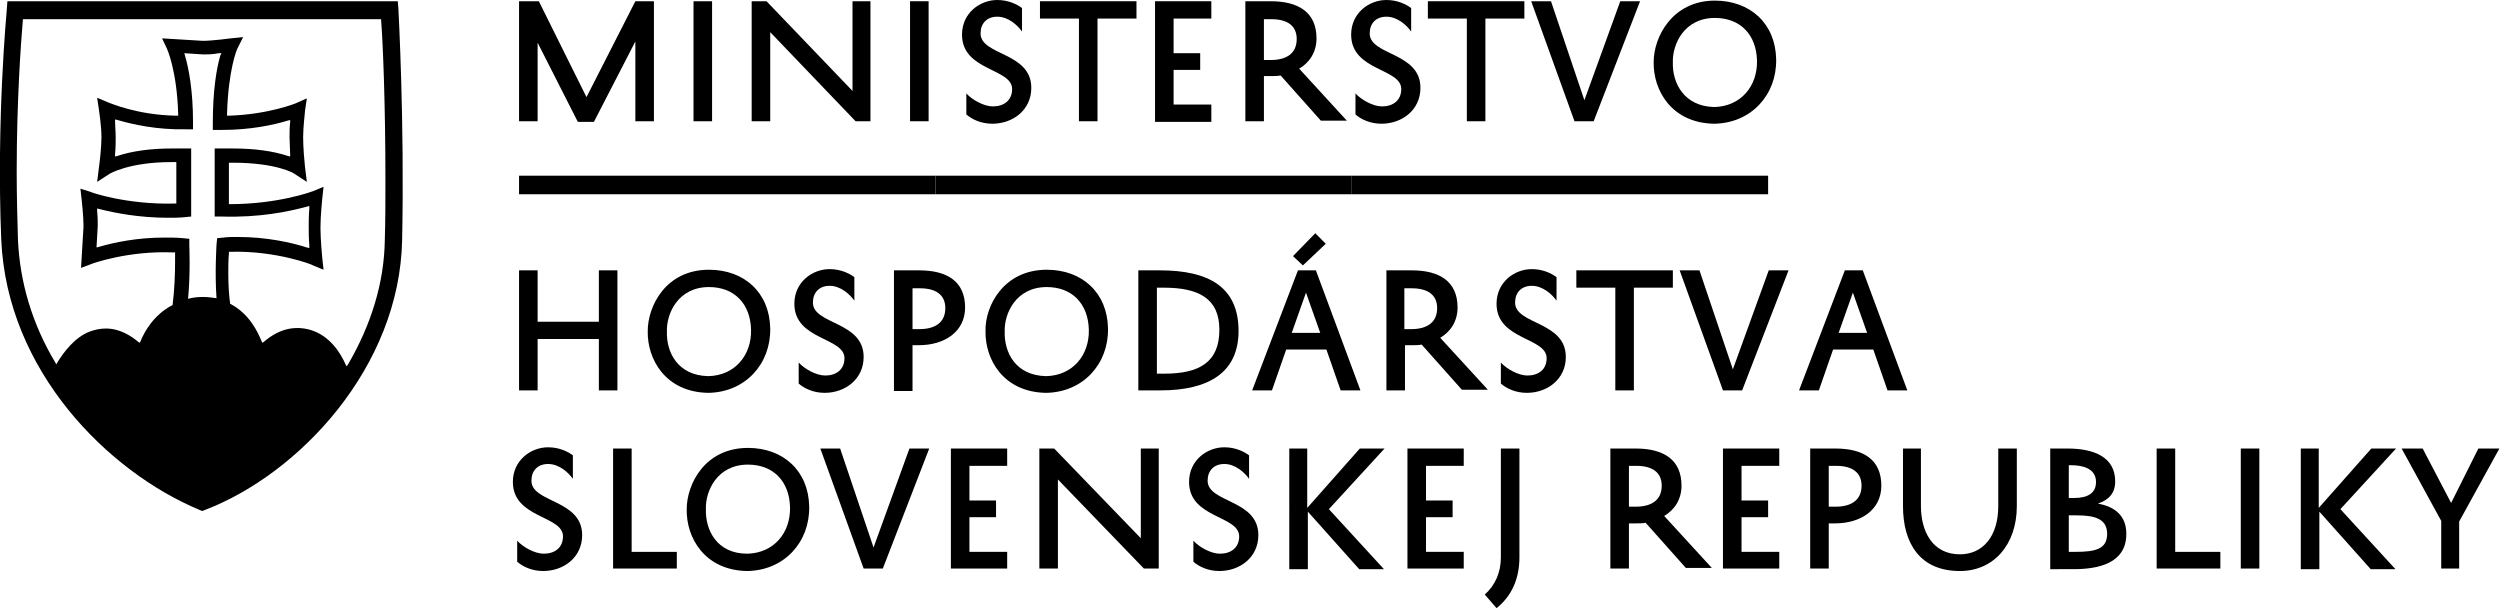 <?xml version="1.0" encoding="utf-8"?>
<!-- Generator: Adobe Illustrator 21.1.0, SVG Export Plug-In . SVG Version: 6.00 Build 0)  -->
<svg version="1.1" id="Layer_1" xmlns="http://www.w3.org/2000/svg" xmlns:xlink="http://www.w3.org/1999/xlink" x="0px" y="0px"
	 viewBox="0 0 404.1 98.4" style="enable-background:new 0 0 404.1 98.4;" xml:space="preserve">
<style type="text/css">
	.st0{fill:#000000;}
</style>
<g>
	<g>
		<g>
			<path class="st0" d="M151.2,31.4H83.9v-3h67.3V31.4z"/>
		</g>
		<g>
			<path class="st0" d="M218.5,31.4h-67.3v-3h67.3V31.4z"/>
		</g>
		<g>
			<path class="st0" d="M285.8,31.4h-67.3v-3h67.3V31.4z"/>
		</g>
	</g>
	<g>
		<path class="st0" d="M62.3,29.1c0,3.4,0,6.6-0.1,9.7c-0.1,6.9-2.2,13.7-6,20.2L56,59.2L55.9,59c-0.9-2.1-2.7-4.8-5.8-5.7
			c-2.6-0.7-5.1-0.1-7.5,2l-0.2,0.1l-0.1-0.2c-0.6-1.5-2-4.5-5.1-6.1c-0.2-1.5-0.3-3.1-0.3-5c0-1,0-2,0.1-3.1l0-0.3l0.3,0
			c7.3-0.2,13.3,2.1,13.3,2.2l1.7,0.7l-0.2-1.8c0,0-0.3-3-0.3-5c0-2,0.3-4.7,0.3-4.8l0.2-1.8l-1.7,0.7c0,0-5.5,2.1-13.5,2.1H37
			l0-0.3v-6.4l0.6,0c7.1,0,9.9,1.7,10,1.8l2,1.3L49.3,27c-0.1-0.9-0.3-3.2-0.3-4.8c0-1.8,0.3-3.9,0.3-4.3l0.3-2l-1.8,0.8
			c0,0-4.4,1.8-10.8,2l-0.3,0l0-0.3c0.2-7.1,1.6-10.5,1.7-10.6l0.9-1.8l-2,0.2c0,0-3,0.4-4.5,0.4l-6.6-0.4L27,7.9
			c0,0,1.6,3.5,1.8,10.5l0,0.3l-0.3,0c-6.4-0.1-10.8-2.1-10.9-2.1l-1.9-0.8l0.3,2c0,0,0.4,2.6,0.4,4.4c0,1.6-0.3,4.1-0.4,4.8
			l-0.3,2.4l2-1.3c0,0,3.1-1.9,10-1.9l0.8,0v6.7l-0.3,0c-7.7,0.2-13.5-1.8-13.6-1.9L13,30.5l0.2,1.8c0,0,0.3,2.6,0.3,4.3l-0.4,6.7
			l1.6-0.6c0.2-0.1,6-2.2,13.3-1.9l0.3,0l0,0.3c0,0.4,0,0.8,0,1.3c0,1.9-0.1,4.5-0.4,6.9c-3.1,1.6-4.6,4.4-5.2,5.9l-0.1,0.2
			l-0.2-0.1c-1.2-1-3-2.2-5.3-2.2c-0.9,0-1.8,0.2-2.6,0.5c-2.4,0.9-4.2,3.3-5.3,5.1l-0.1,0.2l-0.1-0.2c-3.8-6.3-5.8-13.1-6.1-20
			c-0.1-3.5-0.2-7.2-0.2-11c0-11.6,0.7-21,1-24.5l0-0.1h57.9l0,0.1C61.9,6.9,62.3,17,62.3,29.1 M30.6,39.6l0-1l-1-0.1
			c-1-0.1-2-0.1-3-0.1c-4.5,0-8.2,0.8-10.6,1.5L15.6,40l0.2-3.5c0-0.6,0-1.4-0.1-2.4l0-0.4l0.4,0.1c2.4,0.6,6.3,1.4,11.1,1.4
			c0.9,0,1.8,0,2.7-0.1l1-0.1v-11l-1.1,0c-0.7,0-1.4,0-2,0c-3.4,0-6.4,0.4-8.8,1.2l-0.4,0.1l0-0.4c0.1-1.1,0.1-2,0.1-2.7
			c0-0.9-0.1-1.8-0.1-2.5l0-0.4l0.4,0.1c2.4,0.7,6.3,1.6,11.1,1.5l1.1,0v-1.1c0-5.2-0.7-8.8-1.3-10.8l-0.1-0.4l3.1,0.2
			c0.6,0,1.4,0,2.5-0.2l0.4,0L35.6,9c-0.6,2.1-1.2,5.6-1.2,10.9v1.1l1.5,0c4.6,0,8.3-0.8,10.6-1.5l0.4-0.1l0,0.4
			c-0.1,0.7-0.1,1.6-0.1,2.4c0,0.9,0.1,1.9,0.1,2.7l0,0.4l-0.4-0.1c-2.4-0.8-5.4-1.2-8.9-1.2c-0.6,0-1.2,0-1.8,0l-1.1,0v11l1.1,0
			c6.1,0.2,10.9-0.8,13.8-1.6l0.4-0.1l0,0.4c-0.1,1.2-0.1,2.1-0.1,2.9c0,0.8,0,1.8,0.1,3.1l0,0.4l-0.4-0.1
			c-2.5-0.8-6.5-1.7-11.2-1.7c-0.8,0-1.6,0-2.3,0.1l-1,0.1l-0.1,1c0,0.2-0.3,4.5,0,8.7c-0.7-0.1-1.4-0.2-2.2-0.2
			c-0.9,0-1.7,0.1-2.4,0.3C30.8,44.1,30.6,39.8,30.6,39.6 M65,38.8c0.4-19.3-0.6-37.1-0.6-37.3l-0.1-1.3H1.2L1.1,1.5
			c0,0.2-1.7,17.7-0.9,37.2c0.9,21.2,17.2,37.5,32,43.7l0.5,0.2l0.5-0.2C48.3,76.6,64.6,59.4,65,38.8"/>
	</g>
	<g>
		<path class="st0" d="M102.7,19.7V6.7L96,19.7h-2.6L86.9,6.9v12.7h-3V0.2h3.2l7.7,15.5l7.9-15.5h3v19.4H102.7z"/>
		<path class="st0" d="M115.1,0.2v19.4h-3V0.2H115.1z"/>
		<path class="st0" d="M140.7,0.2v19.4h-2.4L124.5,5.2v14.4h-3V0.2h2.4l13.9,14.5V0.2H140.7z"/>
		<path class="st0" d="M150.1,0.2v19.4h-3V0.2H150.1z"/>
		<path class="st0" d="M156.2,15.1c0.9,1,2.8,2.1,4.3,2.1c1.8,0,3.1-1,3.1-2.8c0-3.4-8.1-2.9-8.1-8.8c0-3.5,2.9-5.6,5.7-5.6
			c1.8,0,3.2,0.7,4,1.3v3.8c-0.7-1-2.2-2.4-4-2.4c-1.7,0-2.7,1.1-2.7,2.7c0,3.6,8.2,3,8.2,8.8c0,3.6-3,5.8-6.3,5.8
			c-1.8,0-3.3-0.7-4.2-1.5V15.1z"/>
		<path class="st0" d="M168.1,0.2h15.6V3h-6.3v16.6h-3V3h-6.3V0.2z"/>
		<path class="st0" d="M195.8,19.7h-9.1V0.2h9.1V3h-6.1v5.6h4.3v2.7h-4.3v5.6h6.1V19.7z"/>
		<path class="st0" d="M207,12.2c-0.5,0.1-1.1,0.1-1.7,0.1h-1v7.3h-3V0.2h4.1c4.5,0,7.4,1.8,7.4,6c0,2.2-1.1,3.9-2.8,4.9l7.7,8.4
			h-4.2L207,12.2z M204.3,9.7h1.1c2.6,0,4.2-1.1,4.2-3.4c0-2.2-1.6-3.2-4.1-3.2h-1.2V9.7z"/>
		<path class="st0" d="M219.1,15.1c0.9,1,2.8,2.1,4.3,2.1c1.8,0,3.1-1,3.1-2.8c0-3.4-8.1-2.9-8.1-8.8c0-3.5,2.9-5.6,5.7-5.6
			c1.8,0,3.2,0.7,4,1.3v3.8c-0.7-1-2.2-2.4-4-2.4c-1.7,0-2.7,1.1-2.7,2.7c0,3.6,8.2,3,8.2,8.8c0,3.6-3,5.8-6.3,5.8
			c-1.8,0-3.3-0.7-4.2-1.5V15.1z"/>
		<path class="st0" d="M230.8,0.2h15.6V3h-6.3v16.6h-3V3h-6.3V0.2z"/>
		<path class="st0" d="M256.1,16.2l5.8-16h3.2l-7.5,19.4h-3.1l-7-19.4h3.2L256.1,16.2z"/>
		<path class="st0" d="M277.2,0.1c5.7,0,9.8,3.7,9.9,9.5c0.1,5.7-4,10.3-10,10.4c-6.9-0.1-9.9-5.4-9.8-10
			C267.3,6,270.3,0.1,277.2,0.1z M277.1,17.3c4.3-0.1,7-3.4,6.9-7.5c-0.1-4.2-2.7-6.9-6.8-6.9c-5,0-6.9,4.3-6.8,7.2
			C270.3,13.4,272.2,17.2,277.1,17.3z"/>
		<path class="st0" d="M96.8,43.7h3v19.4h-3v-8.3h-9.9v8.3h-3V43.7h3v8.3h9.9V43.7z"/>
		<path class="st0" d="M114.6,43.6c5.7,0,9.8,3.7,9.9,9.5c0.1,5.7-4,10.3-10,10.4c-6.9-0.1-9.9-5.4-9.8-10
			C104.7,49.5,107.6,43.6,114.6,43.6z M114.5,60.8c4.3-0.1,7-3.4,6.9-7.5c-0.1-4.2-2.7-6.9-6.8-6.9c-5,0-6.9,4.3-6.8,7.2
			C107.7,56.9,109.5,60.7,114.5,60.8z"/>
		<path class="st0" d="M129.1,58.6c0.9,1,2.8,2.1,4.3,2.1c1.8,0,3.1-1,3.1-2.8c0-3.4-8.1-2.9-8.1-8.8c0-3.5,2.9-5.6,5.7-5.6
			c1.8,0,3.2,0.7,4,1.3v3.8c-0.7-1-2.2-2.4-4-2.4c-1.7,0-2.7,1.1-2.7,2.7c0,3.6,8.2,3,8.2,8.8c0,3.6-3,5.8-6.3,5.8
			c-1.8,0-3.3-0.7-4.2-1.5V58.6z"/>
		<path class="st0" d="M147.5,55.9v7.3h-3V43.7h4.1c4.5,0,7.4,1.8,7.4,6c0,3.9-3.3,6.1-7.5,6.1H147.5z M147.5,53.2h1.1
			c2.6,0,4.2-1.1,4.2-3.4c0-2.2-1.6-3.2-4.1-3.2h-1.2V53.2z"/>
		<path class="st0" d="M169.2,43.6c5.7,0,9.8,3.7,9.9,9.5c0.1,5.7-4,10.3-10,10.4c-6.9-0.1-9.9-5.4-9.8-10
			C159.2,49.5,162.2,43.6,169.2,43.6z M169.1,60.8c4.3-0.1,7-3.4,6.9-7.5c-0.1-4.2-2.7-6.9-6.8-6.9c-5,0-6.9,4.3-6.8,7.2
			C162.3,56.9,164.1,60.7,169.1,60.8z"/>
		<path class="st0" d="M184,63.2V43.7h3.5c7.9,0,12.7,2.7,12.7,9.8c0,6.7-4.8,9.6-12.6,9.6H184z M187,60.4h1.2
			c5.6,0,8.9-1.8,8.9-7.1c0-5.1-3.4-6.8-9-6.8H187V60.4z"/>
		<path class="st0" d="M212.7,43.7l7.2,19.4h-3.2l-2.3-6.6h-6.5l-2.3,6.6h-3.2l7.4-19.4H212.7z M208.8,53.8h4.6l-2.3-6.5L208.8,53.8
			z M210.6,42.9l-1.6-1.5l3.6-3.7l1.7,1.7L210.6,42.9z"/>
		<path class="st0" d="M229.8,55.7c-0.5,0.1-1.1,0.1-1.7,0.1h-1v7.3h-3V43.7h4.1c4.5,0,7.4,1.8,7.4,6c0,2.2-1.1,3.9-2.8,4.9l7.7,8.4
			h-4.2L229.8,55.7z M227,53.2h1.1c2.6,0,4.2-1.1,4.2-3.4c0-2.2-1.6-3.2-4.1-3.2H227V53.2z"/>
		<path class="st0" d="M242.6,58.6c0.9,1,2.8,2.1,4.3,2.1c1.8,0,3.1-1,3.1-2.8c0-3.4-8.1-2.9-8.1-8.8c0-3.5,2.9-5.6,5.7-5.6
			c1.8,0,3.2,0.7,4,1.3v3.8c-0.7-1-2.2-2.4-4-2.4c-1.7,0-2.7,1.1-2.7,2.7c0,3.6,8.2,3,8.2,8.8c0,3.6-3,5.8-6.3,5.8
			c-1.8,0-3.3-0.7-4.2-1.5V58.6z"/>
		<path class="st0" d="M254.8,43.7h15.6v2.8h-6.3v16.6h-3V46.5h-6.3V43.7z"/>
		<path class="st0" d="M280.1,59.7l5.8-16h3.2l-7.5,19.4h-3.1l-7-19.4h3.2L280.1,59.7z"/>
		<path class="st0" d="M301.1,43.7l7.2,19.4h-3.2l-2.3-6.6h-6.5l-2.3,6.6h-3.2l7.4-19.4H301.1z M297.2,53.8h4.6l-2.3-6.5L297.2,53.8
			z"/>
		<path class="st0" d="M83.6,87.4c0.9,1,2.8,2.1,4.3,2.1c1.8,0,3.1-1,3.1-2.8c0-3.4-8.1-2.9-8.1-8.8c0-3.5,2.9-5.6,5.7-5.6
			c1.8,0,3.2,0.7,4,1.3v3.8c-0.7-1-2.2-2.4-4-2.4c-1.7,0-2.7,1.1-2.7,2.7c0,3.6,8.2,3,8.2,8.8c0,3.6-3,5.8-6.3,5.8
			c-1.8,0-3.3-0.7-4.2-1.5V87.4z"/>
		<path class="st0" d="M109.3,91.9H99.1V72.5h3v16.7h7.3V91.9z"/>
		<path class="st0" d="M120.9,72.4c5.7,0,9.8,3.7,9.9,9.5c0.1,5.7-4,10.3-10,10.4c-6.9-0.1-9.9-5.4-9.8-10
			C111,78.3,113.9,72.4,120.9,72.4z M120.8,89.5c4.3-0.1,7-3.4,6.9-7.5c-0.1-4.2-2.7-6.9-6.8-6.9c-5,0-6.9,4.3-6.8,7.2
			C114,85.6,115.8,89.5,120.8,89.5z"/>
		<path class="st0" d="M141.2,88.5l5.8-16h3.2l-7.5,19.4h-3.1l-7-19.4h3.2L141.2,88.5z"/>
		<path class="st0" d="M162.8,91.9h-9.1V72.5h9.1v2.8h-6.1v5.6h4.3v2.7h-4.3v5.6h6.1V91.9z"/>
		<path class="st0" d="M187.3,72.5v19.4h-2.4l-13.9-14.4v14.4h-3V72.5h2.4L184.4,87V72.5H187.3z"/>
		<path class="st0" d="M192.9,87.4c0.9,1,2.8,2.1,4.3,2.1c1.8,0,3.1-1,3.1-2.8c0-3.4-8.1-2.9-8.1-8.8c0-3.5,2.9-5.6,5.7-5.6
			c1.8,0,3.2,0.7,4,1.3v3.8c-0.7-1-2.2-2.4-4-2.4c-1.7,0-2.7,1.1-2.7,2.7c0,3.6,8.2,3,8.2,8.8c0,3.6-3,5.8-6.3,5.8
			c-1.8,0-3.3-0.7-4.2-1.5V87.4z"/>
		<path class="st0" d="M211.3,72.5v9.6l8.5-9.6h4l-9,9.8l8.9,9.7h-4l-8.3-9.3v9.3h-3V72.5H211.3z"/>
		<path class="st0" d="M236.6,91.9h-9.1V72.5h9.1v2.8h-6.1v5.6h4.3v2.7h-4.3v5.6h6.1V91.9z"/>
		<path class="st0" d="M240,96.1c1.7-1.5,2.6-3.6,2.6-6V72.5h3v17.6c0,3.5-1.3,6.3-3.7,8.2L240,96.1z"/>
		<path class="st0" d="M266,84.5c-0.5,0.1-1.1,0.1-1.7,0.1h-1v7.3h-3V72.5h4.1c4.5,0,7.4,1.8,7.4,6c0,2.2-1.1,3.9-2.8,4.9l7.7,8.4
			h-4.2L266,84.5z M263.3,81.9h1.1c2.6,0,4.2-1.1,4.2-3.4c0-2.2-1.6-3.2-4.1-3.2h-1.2V81.9z"/>
		<path class="st0" d="M287.6,91.9h-9.1V72.5h9.1v2.8h-6.1v5.6h4.3v2.7h-4.3v5.6h6.1V91.9z"/>
		<path class="st0" d="M295.6,84.6v7.3h-3V72.5h4.1c4.5,0,7.4,1.8,7.4,6c0,3.9-3.3,6.1-7.5,6.1H295.6z M295.6,81.9h1.1
			c2.6,0,4.2-1.1,4.2-3.4c0-2.2-1.6-3.2-4.1-3.2h-1.2V81.9z"/>
		<path class="st0" d="M310.5,72.5v9.3c0,4,1.8,7.8,6.3,7.8c3.7,0,6.2-2.9,6.2-7.8v-9.3h3v9.3c0,6.3-3.8,10.5-9.2,10.5
			c-6.4,0-9.2-4.4-9.2-10.5v-9.3H310.5z"/>
		<path class="st0" d="M331.4,91.9V72.5h2.8c4.3,0,7.7,1.4,7.7,5.3c0,1.9-1,3-2.8,3.6c2.8,0.5,4.6,2,4.6,4.9c0,4.8-4.6,5.7-8.5,5.7
			H331.4z M335.2,80.5c2.3,0,3.6-0.8,3.6-2.6c0-2.2-2.2-2.7-4-2.7h-0.4v5.3H335.2z M335.6,83.3h-1.2v5.9h1.1c3.1,0,5.1-0.4,5.1-2.9
			C340.6,83.8,338.5,83.3,335.6,83.3z"/>
		<path class="st0" d="M358.8,91.9h-10.2V72.5h3v16.7h7.3V91.9z"/>
		<path class="st0" d="M365.2,72.5v19.4h-3V72.5H365.2z"/>
		<path class="st0" d="M374.8,72.5v9.6l8.5-9.6h4l-9,9.8l8.9,9.7h-4l-8.3-9.3v9.3h-3V72.5H374.8z"/>
		<path class="st0" d="M397.6,91.9h-3v-7.7l-6.4-11.7h3.4l4.6,8.8l4.4-8.8h3.4l-6.5,11.8V91.9z"/>
	</g>
</g>
</svg>

